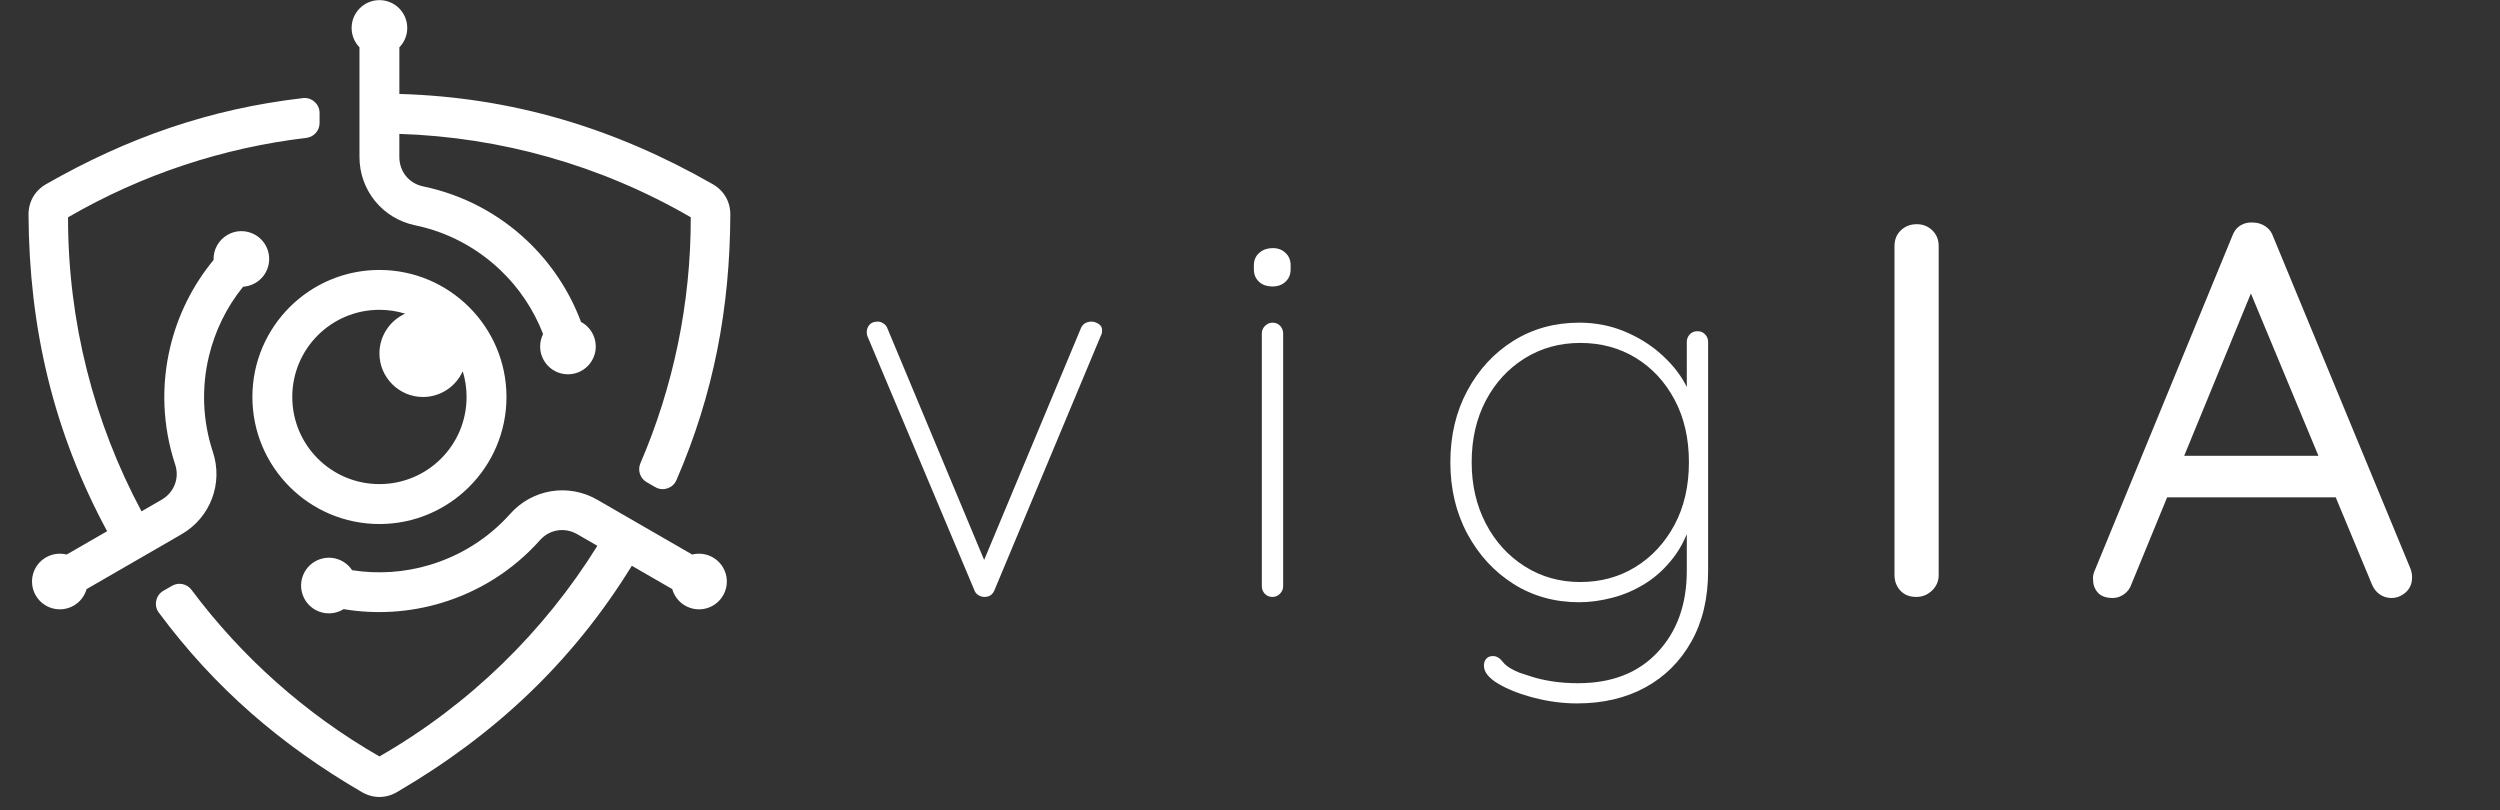 <svg xmlns="http://www.w3.org/2000/svg" xmlns:xlink="http://www.w3.org/1999/xlink" width="1080" zoomAndPan="magnify" viewBox="0 0 810 262.5" height="350" preserveAspectRatio="xMidYMid meet"><rect x="0" y="0" width="810" height="262.5" fill="#333333" stroke="none"/><defs><clipPath id="971a358758"><path d="M 9.242 0 L 236.809 0 L 236.809 258.258 L 9.242 258.258 Z M 9.242 0 "></path></clipPath><clipPath id="abcd91b0fa"><path d="M 175.965 108.238 C 172.883 100.238 168.062 93.117 161.945 87.34 C 154.426 80.242 145 75.164 134.535 73.004 C 123.957 70.82 116.469 61.66 116.469 50.855 L 116.469 15.332 C 114.895 13.715 113.926 11.5 113.926 9.059 C 113.926 4.082 117.953 0.043 122.938 0.043 C 127.922 0.043 131.949 4.082 131.949 9.059 C 131.949 11.5 130.984 13.715 129.395 15.332 L 129.395 30.441 C 166.055 31.492 199.16 41.523 230.918 59.664 C 234.555 61.734 236.645 65.348 236.625 69.543 C 236.5 99.812 231.258 127.637 219.176 155.539 C 218.598 156.859 217.609 157.766 216.238 158.219 C 214.879 158.672 213.531 158.535 212.285 157.816 L 209.535 156.23 C 207.379 154.992 206.516 152.379 207.492 150.102 C 218.145 125.316 223.859 98.27 223.809 70.395 C 194.555 53.43 162.07 44.43 129.387 43.379 L 129.387 50.867 C 129.387 55.562 132.496 59.438 137.102 60.395 C 149.996 63.062 161.586 69.273 170.762 77.957 C 178.445 85.219 184.484 94.211 188.242 104.293 C 191.086 105.809 193.031 108.805 193.031 112.258 C 193.031 117.23 188.996 121.27 184.02 121.27 C 179.043 121.27 175.008 117.23 175.008 112.258 C 175.008 110.824 175.348 109.465 175.945 108.25 M 114.07 184.742 C 122.535 186.078 131.125 185.453 139.184 183.051 C 149.09 180.094 158.195 174.461 165.305 166.488 C 172.473 158.434 184.164 156.52 193.508 161.914 L 200.004 165.664 L 211.16 172.102 L 224.273 179.672 C 226.469 179.117 228.867 179.383 230.988 180.609 C 235.293 183.094 236.777 188.602 234.285 192.918 C 231.801 197.227 226.293 198.707 221.977 196.215 C 219.863 195 218.434 193.055 217.816 190.871 L 204.711 183.309 C 185.449 214.57 160.246 238.16 128.633 256.629 C 125.02 258.75 120.848 258.75 117.223 256.629 C 91.07 241.383 69.613 222.957 51.484 198.523 C 50.621 197.367 50.332 196.039 50.621 194.629 C 50.918 193.227 51.711 192.125 52.957 191.406 L 55.719 189.809 C 57.859 188.574 60.57 189.117 62.051 191.105 C 78.191 212.715 98.773 231.207 122.938 245.09 C 152.254 228.238 176.293 204.609 193.547 176.84 L 187.047 173.09 C 182.988 170.742 178.066 171.504 174.945 175.016 C 166.188 184.855 155.012 191.777 142.891 195.383 C 132.754 198.41 121.961 199.141 111.352 197.359 C 108.609 199.07 105.047 199.242 102.059 197.523 C 97.754 195.031 96.27 189.52 98.762 185.215 C 101.258 180.898 106.766 179.426 111.07 181.906 C 112.32 182.629 113.328 183.609 114.07 184.719 Z M 78.77 92.891 C 73.371 99.547 69.625 107.301 67.676 115.48 C 65.277 125.543 65.605 136.246 68.965 146.391 C 72.363 156.633 68.172 167.703 58.816 173.102 L 52.32 176.859 L 41.152 183.309 L 28.051 190.871 C 27.434 193.043 26 195 23.891 196.215 C 19.586 198.699 14.074 197.227 11.582 192.918 C 9.098 188.602 10.57 183.094 14.875 180.609 C 16.988 179.383 19.387 179.129 21.594 179.672 L 34.707 172.113 C 17.258 139.789 9.43 106.168 9.242 69.551 C 9.223 65.359 11.301 61.754 14.938 59.672 C 41.203 44.645 67.934 35.273 98.125 31.789 C 99.555 31.625 100.844 32.039 101.914 32.996 C 102.984 33.953 103.543 35.191 103.543 36.633 L 103.543 39.844 C 103.543 42.328 101.711 44.387 99.246 44.676 C 72.445 47.848 46.148 56.43 22.047 70.406 C 21.996 104.223 30.422 136.855 45.852 165.676 L 52.359 161.914 C 56.418 159.566 58.23 154.93 56.746 150.473 C 52.617 137.957 52.195 124.832 55.129 112.535 C 57.57 102.246 62.34 92.531 69.199 84.23 C 69.086 81.004 70.715 77.832 73.703 76.102 C 78.008 73.609 83.527 75.094 86.012 79.398 C 88.492 83.715 87.02 89.227 82.703 91.707 C 81.457 92.43 80.109 92.809 78.77 92.902 Z M 149.926 120.293 C 147.699 125.203 142.758 128.625 137.051 128.625 C 129.273 128.625 122.938 122.277 122.938 114.504 C 122.938 108.797 126.359 103.84 131.27 101.629 C 128.633 100.812 125.844 100.379 122.938 100.379 C 107.324 100.379 94.695 113 94.695 128.613 C 94.695 144.23 107.332 156.848 122.938 156.848 C 138.543 156.848 151.172 144.23 151.172 128.613 C 151.172 125.711 150.738 122.906 149.926 120.281 Z M 122.938 87.465 C 145.629 87.465 164.098 105.934 164.098 128.625 C 164.098 151.316 145.641 169.785 122.938 169.785 C 100.234 169.785 81.777 151.348 81.777 128.625 C 81.777 105.902 100.215 87.465 122.938 87.465 Z M 122.938 87.465 "></path></clipPath></defs><g id="2a5169bcd1"><g clip-rule="nonzero" clip-path="url(#971a358758)"><g clip-rule="nonzero" clip-path="url(#abcd91b0fa)"><path style=" stroke:none;fill-rule:nonzero;fill:#ffffff;fill-opacity:1;" d="M 9.242 0.043 L 9.242 258.258 L 236.777 258.258 L 236.777 0.043 Z M 9.242 0.043 "></path></g></g><g style="fill:#ffffff;fill-opacity:1;"><g transform="translate(274.264, 193.405)"><path style="stroke:none" d="M 10.172 -89.203 C 10.754 -89.203 11.359 -89 11.984 -88.594 C 12.617 -88.188 13.051 -87.641 13.281 -86.953 L 45.203 -10.531 L 43.484 -9.312 L 75.906 -86.953 C 76.488 -88.453 77.695 -89.203 79.531 -89.203 C 80.113 -89.203 80.805 -88.969 81.609 -88.5 C 82.41 -88.039 82.812 -87.352 82.812 -86.438 C 82.812 -85.863 82.754 -85.43 82.641 -85.141 C 82.523 -84.859 82.41 -84.602 82.297 -84.375 L 47.969 -2.25 C 47.383 -0.75 46.289 0 44.688 0 C 44 0 43.336 -0.195 42.703 -0.594 C 42.066 -1 41.633 -1.551 41.406 -2.25 L 6.906 -84.188 C 6.789 -84.426 6.703 -84.688 6.641 -84.969 C 6.586 -85.258 6.562 -85.52 6.562 -85.75 C 6.562 -86.664 6.848 -87.469 7.422 -88.156 C 7.992 -88.852 8.91 -89.203 10.172 -89.203 Z M 10.172 -89.203 "></path></g></g><g style="fill:#ffffff;fill-opacity:1;"><g transform="translate(394.52, 193.405)"><path style="stroke:none" d="M 21.219 -3.453 C 21.219 -2.535 20.875 -1.727 20.188 -1.031 C 19.5 -0.344 18.691 0 17.766 0 C 16.734 0 15.898 -0.344 15.266 -1.031 C 14.629 -1.727 14.312 -2.535 14.312 -3.453 L 14.312 -85.406 C 14.312 -86.32 14.656 -87.125 15.344 -87.812 C 16.039 -88.508 16.848 -88.859 17.766 -88.859 C 18.805 -88.859 19.641 -88.508 20.266 -87.812 C 20.898 -87.125 21.219 -86.32 21.219 -85.406 Z M 17.781 -100.594 C 15.938 -100.594 14.469 -101.109 13.375 -102.141 C 12.281 -103.172 11.734 -104.492 11.734 -106.109 L 11.734 -107.484 C 11.734 -109.098 12.305 -110.422 13.453 -111.453 C 14.609 -112.492 16.109 -113.016 17.953 -113.016 C 19.555 -113.016 20.906 -112.492 22 -111.453 C 23.094 -110.422 23.641 -109.098 23.641 -107.484 L 23.641 -106.109 C 23.641 -104.492 23.094 -103.172 22 -102.141 C 20.906 -101.109 19.5 -100.594 17.781 -100.594 Z M 17.781 -100.594 "></path></g></g><g style="fill:#ffffff;fill-opacity:1;"><g transform="translate(460.945, 193.405)"><path style="stroke:none" d="M 50.719 -88.859 C 55.895 -88.859 60.727 -87.938 65.219 -86.094 C 69.707 -84.25 73.645 -81.832 77.031 -78.844 C 80.426 -75.852 83.07 -72.633 84.969 -69.188 C 86.863 -65.738 87.812 -62.344 87.812 -59 L 85.578 -65.391 L 85.578 -82.641 C 85.578 -83.555 85.891 -84.359 86.516 -85.047 C 87.148 -85.742 87.988 -86.094 89.031 -86.094 C 90.062 -86.094 90.895 -85.742 91.531 -85.047 C 92.164 -84.359 92.484 -83.555 92.484 -82.641 L 92.484 -8.453 C 92.484 0.398 90.672 8.047 87.047 14.484 C 83.422 20.93 78.441 25.879 72.109 29.328 C 65.785 32.773 58.426 34.5 50.031 34.5 C 45.438 34.5 40.805 33.895 36.141 32.688 C 31.484 31.488 27.602 29.969 24.5 28.125 C 21.395 26.281 19.844 24.32 19.844 22.25 C 19.844 21.332 20.098 20.586 20.609 20.016 C 21.129 19.441 21.852 19.156 22.781 19.156 C 23.926 19.156 24.988 19.785 25.969 21.047 C 26.945 22.316 28.703 23.469 31.234 24.5 C 32.266 24.844 33.672 25.301 35.453 25.875 C 37.234 26.457 39.391 26.945 41.922 27.344 C 44.453 27.75 47.27 27.953 50.375 27.953 C 61.301 27.953 69.898 24.586 76.172 17.859 C 82.441 11.129 85.578 2.359 85.578 -8.453 L 85.578 -25.531 L 87.297 -25.359 C 85.922 -20.41 83.91 -16.211 81.266 -12.766 C 78.617 -9.316 75.598 -6.523 72.203 -4.391 C 68.805 -2.266 65.238 -0.719 61.5 0.25 C 57.77 1.227 54.176 1.719 50.719 1.719 C 42.781 1.719 35.676 -0.258 29.406 -4.219 C 23.145 -8.188 18.172 -13.594 14.484 -20.438 C 10.805 -27.281 8.969 -35.02 8.969 -43.656 C 8.969 -52.281 10.805 -60.016 14.484 -66.859 C 18.172 -73.703 23.145 -79.078 29.406 -82.984 C 35.676 -86.898 42.781 -88.859 50.719 -88.859 Z M 51.062 -82.297 C 44.395 -82.297 38.383 -80.629 33.031 -77.297 C 27.688 -73.961 23.488 -69.391 20.438 -63.578 C 17.395 -57.766 15.875 -51.125 15.875 -43.656 C 15.875 -36.289 17.395 -29.676 20.438 -23.812 C 23.488 -17.945 27.688 -13.316 33.031 -9.922 C 38.383 -6.523 44.395 -4.828 51.062 -4.828 C 57.738 -4.828 63.723 -6.469 69.016 -9.75 C 74.305 -13.031 78.504 -17.57 81.609 -23.375 C 84.711 -29.188 86.266 -35.945 86.266 -43.656 C 86.266 -51.352 84.711 -58.109 81.609 -63.922 C 78.504 -69.734 74.305 -74.25 69.016 -77.469 C 63.723 -80.688 57.738 -82.297 51.062 -82.297 Z M 51.062 -82.297 "></path></g></g><g style="fill:#ffffff;fill-opacity:1;"><g transform="translate(598.631, 193.405)"><path style="stroke:none" d="M 29.5 -7.078 C 29.5 -5.117 28.781 -3.445 27.344 -2.062 C 25.906 -0.688 24.207 0 22.25 0 C 20.07 0 18.348 -0.688 17.078 -2.062 C 15.816 -3.445 15.188 -5.117 15.188 -7.078 L 15.188 -113.703 C 15.188 -115.766 15.875 -117.457 17.25 -118.781 C 18.633 -120.102 20.359 -120.766 22.422 -120.766 C 24.379 -120.766 26.047 -120.102 27.422 -118.781 C 28.805 -117.457 29.5 -115.766 29.5 -113.703 Z M 29.5 -7.078 "></path></g></g><g style="fill:#ffffff;fill-opacity:1;"><g transform="translate(674.201, 193.405)"><path style="stroke:none" d="M 56.938 -102.828 L 16.391 -4.141 C 15.93 -2.766 15.125 -1.672 13.969 -0.859 C 12.82 -0.055 11.617 0.344 10.359 0.344 C 8.172 0.344 6.555 -0.227 5.516 -1.375 C 4.484 -2.531 3.969 -3.91 3.969 -5.516 C 3.852 -6.328 3.969 -7.191 4.312 -8.109 L 49 -116.797 C 49.57 -118.41 50.461 -119.594 51.672 -120.344 C 52.879 -121.094 54.234 -121.41 55.734 -121.297 C 57.223 -121.297 58.57 -120.891 59.781 -120.078 C 60.988 -119.273 61.82 -118.18 62.281 -116.797 L 106.797 -9.141 C 107.141 -8.223 107.312 -7.305 107.312 -6.391 C 107.312 -4.316 106.617 -2.676 105.234 -1.469 C 103.859 -0.258 102.305 0.344 100.578 0.344 C 99.203 0.344 97.938 -0.055 96.781 -0.859 C 95.633 -1.672 94.773 -2.82 94.203 -4.312 L 53.141 -103 Z M 25.016 -32.266 L 30.891 -45.719 L 82.125 -45.719 L 84.719 -32.266 Z M 25.016 -32.266 "></path></g></g></g></svg>